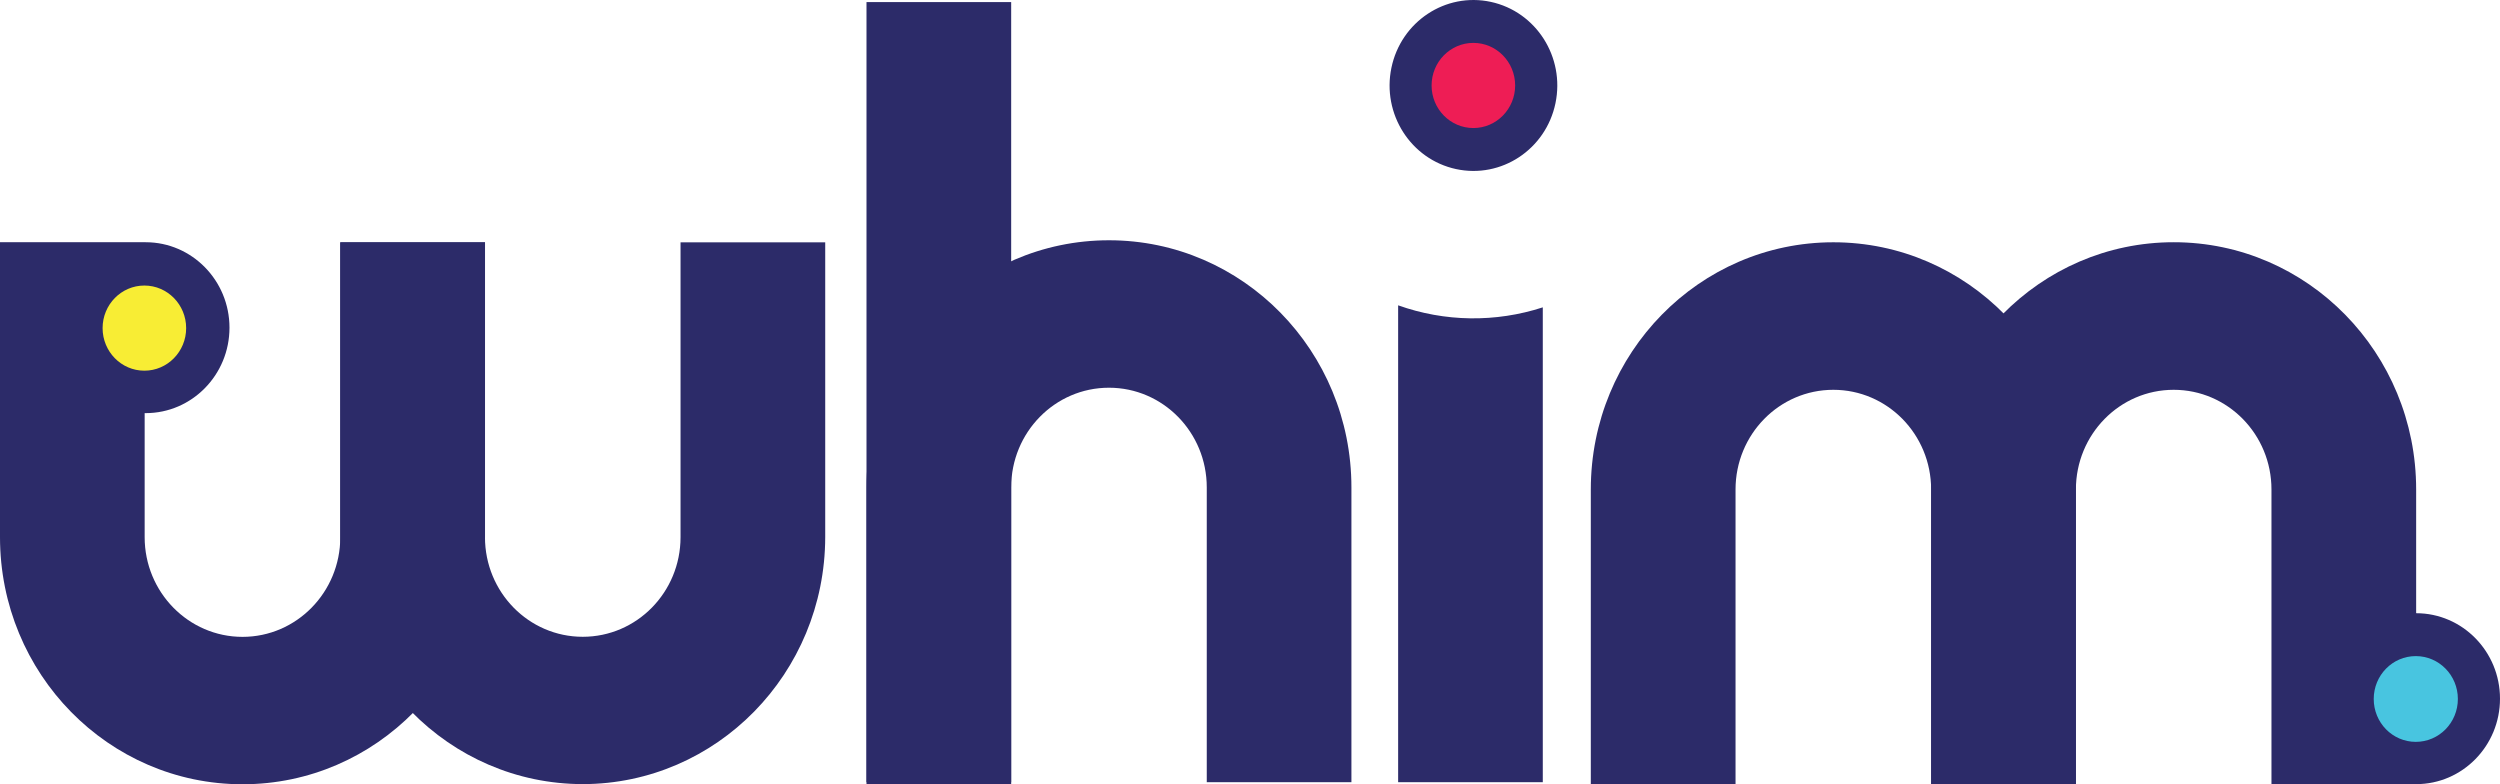 <svg width="102" height="32" viewBox="0 0 102 32" fill="none" xmlns="http://www.w3.org/2000/svg">
<g>
<path d="M98.579 25.027V19.971C98.581 14.402 94.153 9.885 88.692 9.883C83.228 9.88 78.797 14.394 78.794 19.96C78.794 19.963 78.794 19.965 78.794 19.968V31.993H84.697V19.971C84.697 17.724 86.482 15.904 88.687 15.904C90.891 15.904 92.676 17.724 92.676 19.971V31.993H98.579C100.467 31.993 102 30.43 102 28.506C102 26.581 100.467 25.019 98.579 25.019V25.027Z" fill="#2C2B69"/>
<path d="M55.138 31.913H49.236V19.886C49.236 17.639 47.45 15.819 45.246 15.819C43.041 15.819 41.256 17.639 41.256 19.886V31.913H35.353V19.886C35.353 14.317 39.782 9.803 45.246 9.803C50.709 9.803 55.138 14.317 55.138 19.886V31.913Z" fill="#2C2B69"/>
<path d="M23.786 31.992C18.323 31.99 13.894 27.484 13.884 21.915V9.888H19.787V21.915C19.787 24.162 21.572 25.981 23.776 25.981C25.981 25.981 27.766 24.162 27.766 21.915V9.888H33.669V21.915C33.659 27.474 29.24 31.98 23.786 31.992Z" fill="#2C2B69"/>
<path opacity="0.79" d="M23.787 31.992C18.333 31.992 14.071 27.519 14.071 21.957L14.444 10.54H19.152L19.787 21.92C19.787 24.167 21.572 25.986 23.777 25.986C25.981 25.986 27.766 24.167 27.766 21.92H33.669C33.657 27.479 29.24 31.98 23.787 31.992Z" fill="url(#paint0_linear)"/>
<path d="M57.044 12.457V31.913H62.946V12.54C61.021 13.165 58.951 13.137 57.044 12.457Z" fill="#2C2B69"/>
<path d="M63.463 4.212C63.855 2.328 62.675 0.477 60.827 0.077C58.979 -0.323 57.162 0.88 56.77 2.764C56.378 4.648 57.558 6.499 59.406 6.898C61.254 7.298 63.071 6.095 63.463 4.212Z" fill="#2C2B69"/>
<path opacity="0.79" d="M55.138 19.776H49.236V19.878C49.236 17.631 47.45 15.812 45.246 15.812C43.041 15.812 41.256 17.631 41.256 19.878L40.672 31.673L36.087 31.698L35.557 19.891C35.557 14.332 39.795 9.791 45.248 9.791C50.709 9.798 55.133 14.307 55.141 19.873L55.138 19.776Z" fill="url(#paint1_linear)"/>
<path d="M41.256 0.085H35.353V32H41.256V0.085Z" fill="#2C2B69"/>
<path opacity="0.79" d="M88.682 9.888C83.228 9.888 78.939 14.427 78.939 19.988L79.185 31.773H84.396L84.688 19.973C84.688 17.726 86.473 15.906 88.677 15.906C90.882 15.906 92.667 17.726 92.667 19.973H98.579C98.574 14.404 94.146 9.893 88.682 9.888Z" fill="url(#paint2_linear)"/>
<path d="M84.692 31.993H78.79V19.97C78.79 17.723 77.004 15.904 74.8 15.904C72.595 15.904 70.81 17.723 70.81 19.97V31.993H64.905V19.97C64.905 14.402 69.334 9.885 74.8 9.885C80.266 9.885 84.695 14.399 84.695 19.97V31.993H84.692Z" fill="#2C2B69"/>
<path d="M13.884 9.888V21.915C13.884 24.162 12.097 25.984 9.895 25.984C7.693 25.984 5.902 24.162 5.902 21.915V16.856H5.942C7.83 16.856 9.363 15.294 9.363 13.37C9.363 11.445 7.83 9.883 5.942 9.883H0V21.915C0 27.484 4.429 31.998 9.895 31.998C15.361 31.998 19.789 27.484 19.789 21.915V9.888H13.884Z" fill="#2C2B69"/>
<path d="M60.114 5.224C61.055 5.224 61.818 4.446 61.818 3.487C61.818 2.527 61.055 1.75 60.114 1.75C59.172 1.75 58.409 2.527 58.409 3.487C58.409 4.446 59.172 5.224 60.114 5.224Z" fill="#EE1D55"/>
<path d="M5.89 15.124C6.832 15.124 7.595 14.346 7.595 13.387C7.595 12.428 6.832 11.65 5.89 11.65C4.949 11.65 4.186 12.428 4.186 13.387C4.186 14.346 4.949 15.124 5.89 15.124Z" fill="#F8ED34"/>
<path d="M100.281 28.518C100.281 29.486 99.513 30.268 98.564 30.268C97.615 30.268 96.848 29.486 96.848 28.518C96.848 27.551 97.615 26.769 98.564 26.769C99.513 26.769 100.281 27.551 100.281 28.518Z" fill="#48C5E0"/>
</g>
</svg>
